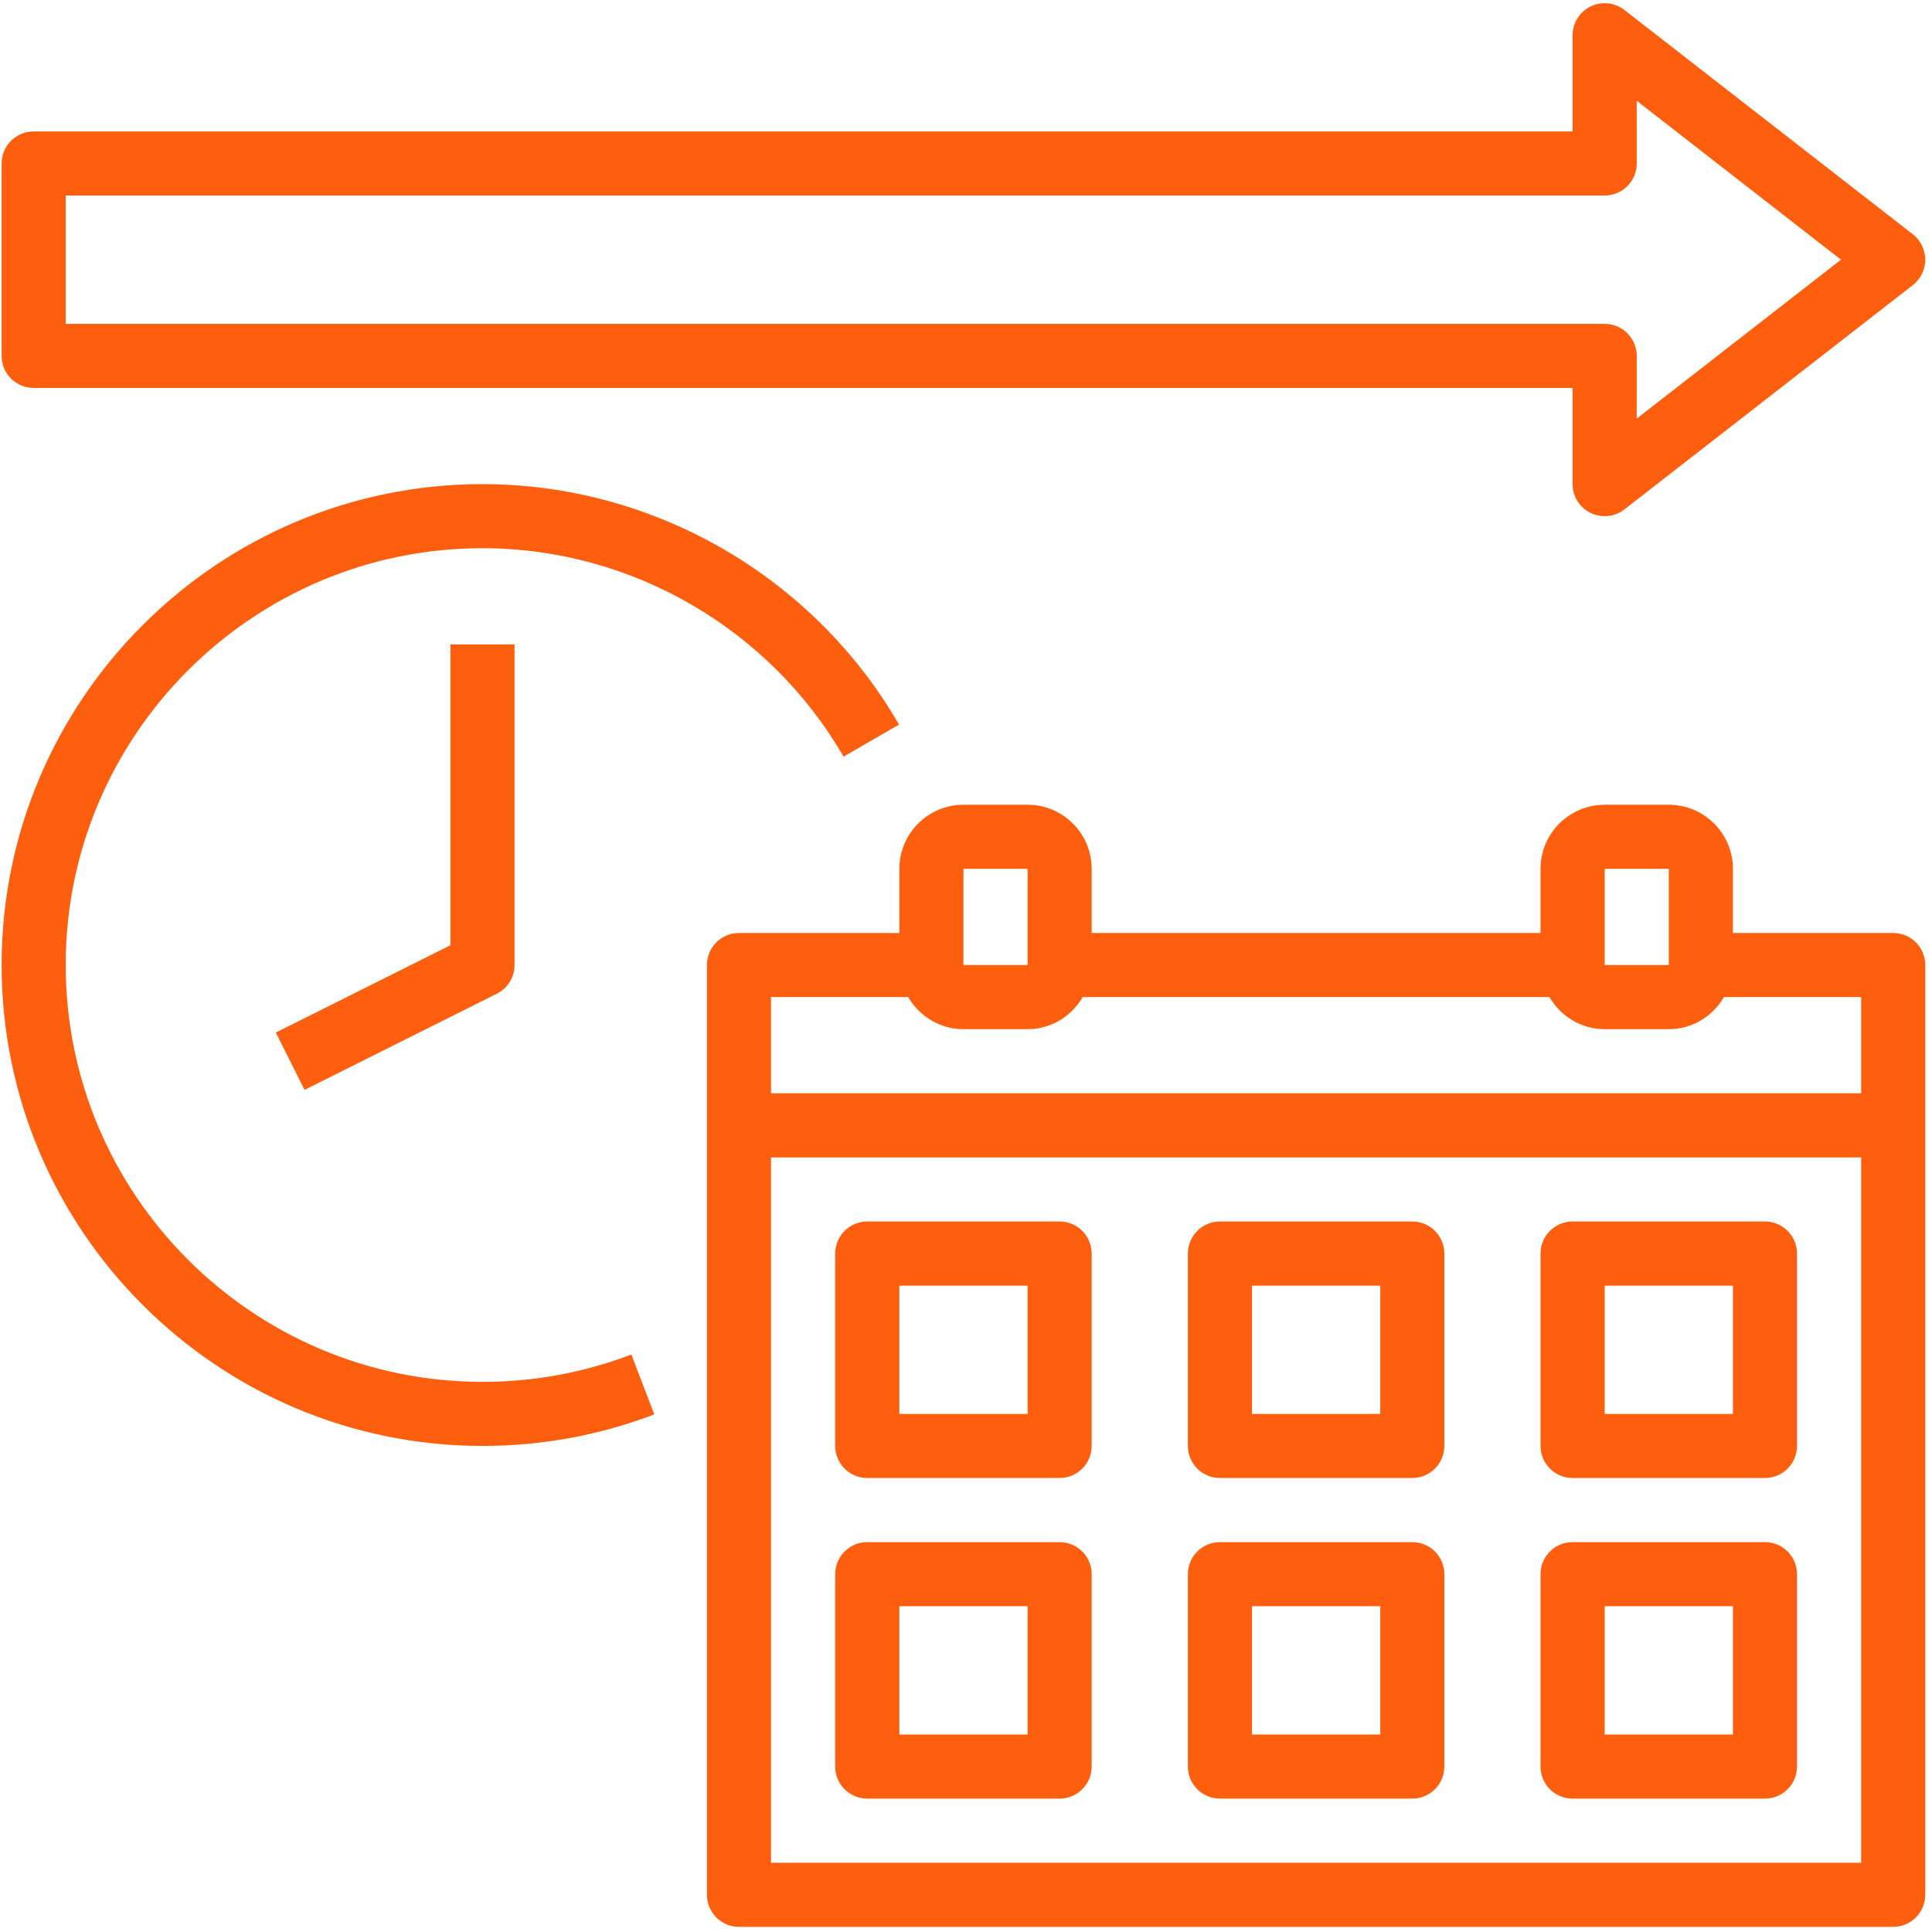 <svg xmlns="http://www.w3.org/2000/svg" xmlns:xlink="http://www.w3.org/1999/xlink" width="125" zoomAndPan="magnify" viewBox="0 0 93.75 93.75" height="125" preserveAspectRatio="xMidYMid meet"><defs><clipPath id="2833cd656c"><path d="M 0 0 L 93.5 0 L 93.5 26 L 0 26 Z M 0 0 " clip-rule="nonzero"></path></clipPath><clipPath id="9bf1510af2"><path d="M 34 39 L 93.5 39 L 93.5 93.5 L 34 93.5 Z M 34 39 " clip-rule="nonzero"></path></clipPath></defs><g clip-path="url(#2833cd656c)"><path fill="#fd5f0f" d="M 78.82 0.48 C 78.352 0.117 77.719 0.055 77.184 0.312 C 76.648 0.574 76.309 1.117 76.309 1.711 L 76.309 6.379 L 1.633 6.379 C 0.773 6.379 0.078 7.074 0.078 7.934 L 0.078 17.27 C 0.078 18.129 0.773 18.824 1.633 18.824 L 76.309 18.824 L 76.309 23.492 C 76.309 24.086 76.648 24.629 77.184 24.891 C 77.398 24.996 77.633 25.047 77.867 25.047 C 78.203 25.047 78.543 24.938 78.82 24.723 L 92.824 13.832 C 93.199 13.535 93.422 13.082 93.422 12.602 C 93.422 12.121 93.199 11.668 92.824 11.371 Z M 79.422 20.312 L 79.422 17.27 C 79.422 16.41 78.723 15.715 77.867 15.715 L 3.188 15.715 L 3.188 9.488 L 77.867 9.488 C 78.723 9.488 79.422 8.793 79.422 7.934 L 79.422 4.891 L 89.332 12.602 Z M 79.422 20.312 " fill-opacity="1" fill-rule="nonzero"></path></g><g clip-path="url(#9bf1510af2)"><path fill="#fd5f0f" d="M 91.867 45.273 L 84.09 45.273 L 84.09 42.16 C 84.09 40.445 82.691 39.051 80.977 39.051 L 77.867 39.051 C 76.148 39.051 74.754 40.445 74.754 42.16 L 74.754 45.273 L 52.973 45.273 L 52.973 42.16 C 52.973 40.445 51.578 39.051 49.863 39.051 L 46.75 39.051 C 45.035 39.051 43.641 40.445 43.641 42.16 L 43.641 45.273 L 35.859 45.273 C 35 45.273 34.305 45.969 34.305 46.828 L 34.305 91.945 C 34.305 92.805 35 93.5 35.859 93.5 L 91.867 93.5 C 92.727 93.5 93.422 92.805 93.422 91.945 L 93.422 46.828 C 93.422 45.969 92.727 45.273 91.867 45.273 Z M 77.867 42.16 L 80.977 42.16 L 80.977 46.828 L 77.867 46.828 Z M 46.75 42.16 L 49.863 42.16 L 49.863 46.828 L 46.75 46.828 Z M 44.07 48.383 C 44.609 49.309 45.605 49.941 46.75 49.941 L 49.863 49.941 C 51.008 49.941 52 49.309 52.539 48.383 L 75.188 48.383 C 75.727 49.309 76.719 49.941 77.867 49.941 L 80.977 49.941 C 82.125 49.941 83.117 49.309 83.656 48.383 L 90.312 48.383 L 90.312 53.051 L 37.414 53.051 L 37.414 48.383 Z M 37.414 90.391 L 37.414 56.164 L 90.312 56.164 L 90.312 90.391 Z M 37.414 90.391 " fill-opacity="1" fill-rule="nonzero"></path></g><path fill="#fd5f0f" d="M 51.418 59.273 L 42.082 59.273 C 41.223 59.273 40.527 59.973 40.527 60.828 L 40.527 70.164 C 40.527 71.023 41.223 71.719 42.082 71.719 L 51.418 71.719 C 52.277 71.719 52.973 71.023 52.973 70.164 L 52.973 60.828 C 52.973 59.973 52.277 59.273 51.418 59.273 Z M 49.863 68.609 L 43.641 68.609 L 43.641 62.387 L 49.863 62.387 Z M 49.863 68.609 " fill-opacity="1" fill-rule="nonzero"></path><path fill="#fd5f0f" d="M 51.418 74.832 L 42.082 74.832 C 41.223 74.832 40.527 75.527 40.527 76.387 L 40.527 85.723 C 40.527 86.582 41.223 87.277 42.082 87.277 L 51.418 87.277 C 52.277 87.277 52.973 86.582 52.973 85.723 L 52.973 76.387 C 52.973 75.527 52.277 74.832 51.418 74.832 Z M 49.863 84.168 L 43.641 84.168 L 43.641 77.941 L 49.863 77.941 Z M 49.863 84.168 " fill-opacity="1" fill-rule="nonzero"></path><path fill="#fd5f0f" d="M 68.531 59.273 L 59.195 59.273 C 58.336 59.273 57.641 59.973 57.641 60.828 L 57.641 70.164 C 57.641 71.023 58.336 71.719 59.195 71.719 L 68.531 71.719 C 69.391 71.719 70.086 71.023 70.086 70.164 L 70.086 60.828 C 70.086 59.973 69.391 59.273 68.531 59.273 Z M 66.977 68.609 L 60.754 68.609 L 60.754 62.387 L 66.977 62.387 Z M 66.977 68.609 " fill-opacity="1" fill-rule="nonzero"></path><path fill="#fd5f0f" d="M 68.531 74.832 L 59.195 74.832 C 58.336 74.832 57.641 75.527 57.641 76.387 L 57.641 85.723 C 57.641 86.582 58.336 87.277 59.195 87.277 L 68.531 87.277 C 69.391 87.277 70.086 86.582 70.086 85.723 L 70.086 76.387 C 70.086 75.527 69.391 74.832 68.531 74.832 Z M 66.977 84.168 L 60.754 84.168 L 60.754 77.941 L 66.977 77.941 Z M 66.977 84.168 " fill-opacity="1" fill-rule="nonzero"></path><path fill="#fd5f0f" d="M 85.645 59.273 L 76.309 59.273 C 75.449 59.273 74.754 59.973 74.754 60.828 L 74.754 70.164 C 74.754 71.023 75.449 71.719 76.309 71.719 L 85.645 71.719 C 86.504 71.719 87.199 71.023 87.199 70.164 L 87.199 60.828 C 87.199 59.973 86.504 59.273 85.645 59.273 Z M 84.09 68.609 L 77.867 68.609 L 77.867 62.387 L 84.09 62.387 Z M 84.09 68.609 " fill-opacity="1" fill-rule="nonzero"></path><path fill="#fd5f0f" d="M 85.645 74.832 L 76.309 74.832 C 75.449 74.832 74.754 75.527 74.754 76.387 L 74.754 85.723 C 74.754 86.582 75.449 87.277 76.309 87.277 L 85.645 87.277 C 86.504 87.277 87.199 86.582 87.199 85.723 L 87.199 76.387 C 87.199 75.527 86.504 74.832 85.645 74.832 Z M 84.09 84.168 L 77.867 84.168 L 77.867 77.941 L 84.09 77.941 Z M 84.09 84.168 " fill-opacity="1" fill-rule="nonzero"></path><path fill="#fd5f0f" d="M 40.934 36.715 L 43.625 35.16 C 39.465 27.965 31.719 23.492 23.414 23.492 C 10.547 23.492 0.078 33.961 0.078 46.828 C 0.078 59.695 10.547 70.164 23.414 70.164 C 26.285 70.164 29.09 69.648 31.75 68.633 L 30.637 65.727 C 28.336 66.605 25.906 67.055 23.414 67.055 C 12.262 67.055 3.188 57.98 3.188 46.828 C 3.188 35.676 12.262 26.602 23.414 26.602 C 30.613 26.602 37.324 30.48 40.934 36.715 Z M 40.934 36.715 " fill-opacity="1" fill-rule="nonzero"></path><path fill="#fd5f0f" d="M 21.859 45.867 L 13.383 50.105 L 14.777 52.887 L 24.109 48.219 C 24.637 47.957 24.969 47.418 24.969 46.828 L 24.969 31.27 L 21.859 31.27 Z M 21.859 45.867 " fill-opacity="1" fill-rule="nonzero"></path></svg>